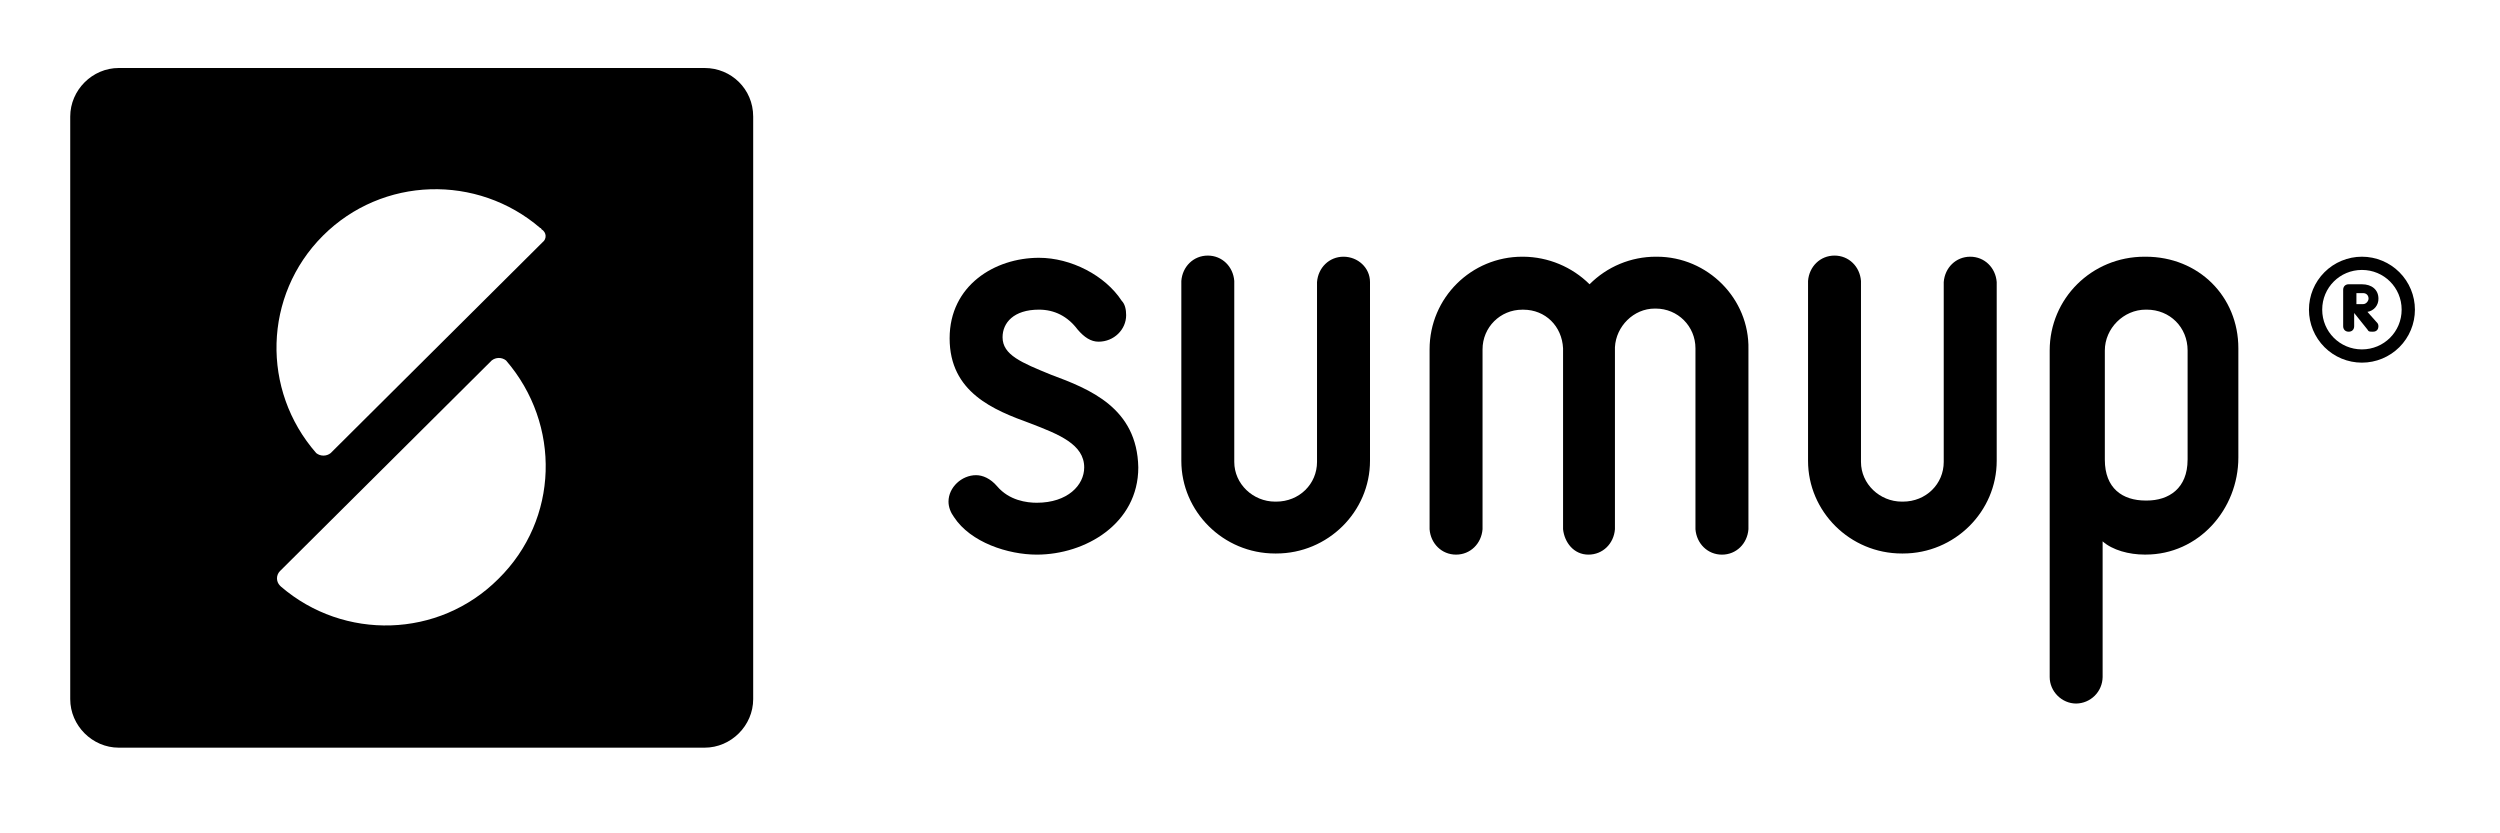 <svg width="120" height="40" viewBox="0 0 120 40" fill="none" xmlns="http://www.w3.org/2000/svg">
<rect x="0" y="0" width="120" height="40" fill="#808080" stroke="none"/>
<g clip-path="url(#clip0_2199_1254)">
<path d="M120 0H0V40H120V0Z" fill="white"/>
<path d="M33.823 3.264H5.701C4.431 3.264 3.371 4.324 3.371 5.596V33.558C3.371 34.828 4.431 35.888 5.701 35.888H33.822C35.094 35.888 36.153 34.828 36.153 33.558V5.596C36.153 4.271 35.095 3.264 33.823 3.264ZM23.921 27.788C21.061 30.648 16.505 30.753 13.487 28.158L13.434 28.105C13.345 28.013 13.295 27.889 13.295 27.761C13.295 27.633 13.345 27.509 13.434 27.417L23.602 17.302C23.7 17.224 23.821 17.182 23.946 17.182C24.071 17.182 24.192 17.224 24.29 17.302C26.939 20.374 26.833 24.927 23.921 27.788ZM26.038 11.633L15.87 21.75C15.772 21.828 15.65 21.869 15.525 21.869C15.401 21.869 15.28 21.828 15.181 21.75C12.533 18.731 12.639 14.176 15.498 11.316C18.36 8.457 22.914 8.351 25.932 10.945C25.932 10.945 25.985 10.945 25.985 10.998C26.249 11.158 26.249 11.474 26.038 11.633Z" fill="black"/>
<path fill-rule="evenodd" clip-rule="evenodd" d="M79.53 12.322H79.477C78.887 12.322 78.302 12.439 77.756 12.666C77.211 12.893 76.716 13.226 76.299 13.645C75.453 12.807 74.312 12.332 73.121 12.322H73.068C70.633 12.322 68.62 14.282 68.62 16.771V25.404C68.672 26.092 69.202 26.622 69.89 26.622C70.579 26.622 71.108 26.092 71.162 25.403V16.769C71.162 15.711 72.01 14.865 73.068 14.865H73.121C74.181 14.865 74.974 15.657 75.027 16.718V25.403C75.093 26.028 75.533 26.622 76.246 26.622C76.935 26.622 77.464 26.092 77.517 25.403V16.666C77.57 15.66 78.418 14.812 79.423 14.812H79.477C80.535 14.812 81.382 15.66 81.382 16.719V25.404C81.436 26.092 81.966 26.623 82.654 26.623C83.342 26.623 83.872 26.094 83.925 25.404V16.771C83.979 14.335 81.966 12.322 79.53 12.322ZM64.488 12.322C63.8 12.322 63.27 12.85 63.217 13.54V22.173C63.217 23.231 62.369 24.078 61.257 24.078H61.206C60.146 24.078 59.245 23.231 59.245 22.173V13.485C59.192 12.797 58.663 12.268 57.974 12.268C57.286 12.268 56.757 12.796 56.704 13.485V22.119C56.704 24.555 58.715 26.568 61.206 26.568H61.258C63.747 26.568 65.76 24.555 65.76 22.119V13.538C65.76 12.85 65.176 12.322 64.488 12.322ZM94.571 12.322C93.882 12.322 93.352 12.85 93.299 13.54V22.173C93.299 23.231 92.451 24.078 91.339 24.078H91.288C90.228 24.078 89.327 23.231 89.327 22.173V13.485C89.275 12.797 88.745 12.268 88.057 12.268C87.368 12.268 86.839 12.796 86.786 13.485V22.119C86.786 24.555 88.798 26.568 91.288 26.568H91.34C93.829 26.568 95.842 24.555 95.842 22.119V13.538C95.789 12.85 95.258 12.322 94.571 12.322Z" fill="black"/>
<path d="M102.992 12.322H102.939C100.396 12.322 98.385 14.334 98.385 16.823V32.5C98.385 33.188 98.966 33.77 99.656 33.77C99.991 33.766 100.311 33.63 100.549 33.393C100.786 33.156 100.921 32.835 100.926 32.5V25.985C101.403 26.409 102.197 26.62 102.939 26.62H102.992C105.533 26.62 107.441 24.45 107.441 21.96V16.718C107.441 14.229 105.533 12.322 102.992 12.322ZM105.004 22.067C105.004 23.444 104.104 24.026 103.043 24.026H102.992C101.88 24.026 101.032 23.442 101.032 22.066V16.823C101.032 15.764 101.933 14.863 102.992 14.863H103.045C104.157 14.863 105.005 15.711 105.005 16.823V22.066L105.004 22.067Z" fill="black"/>
<path fill-rule="evenodd" clip-rule="evenodd" d="M50.453 17.988C49.024 17.404 48.123 17.035 48.123 16.188C48.123 15.498 48.653 14.863 49.871 14.863C50.613 14.863 51.247 15.181 51.725 15.817C52.042 16.188 52.361 16.401 52.73 16.401C53.473 16.401 54.055 15.817 54.055 15.129C54.055 14.864 54.002 14.599 53.843 14.44C53.049 13.221 51.407 12.374 49.871 12.374C47.753 12.374 45.582 13.698 45.582 16.239C45.582 18.835 47.699 19.683 49.447 20.318C50.824 20.848 52.042 21.325 52.042 22.437C52.042 23.285 51.248 24.132 49.765 24.132C49.288 24.132 48.441 24.026 47.859 23.338C47.541 22.967 47.169 22.808 46.852 22.808C46.164 22.808 45.528 23.391 45.528 24.079C45.528 24.343 45.635 24.607 45.792 24.82C46.587 26.038 48.389 26.622 49.765 26.622C52.095 26.622 54.638 25.138 54.638 22.437C54.585 19.577 52.308 18.677 50.453 17.988Z" fill="black"/>
<path d="M113.372 12.322C113.038 12.322 112.707 12.388 112.399 12.516C112.09 12.643 111.81 12.831 111.574 13.067C111.097 13.544 110.829 14.191 110.83 14.865C110.83 15.54 111.098 16.186 111.575 16.663C112.052 17.14 112.699 17.407 113.373 17.407C114.047 17.407 114.694 17.139 115.171 16.663C115.648 16.186 115.916 15.539 115.916 14.864C115.916 14.19 115.648 13.543 115.171 13.066C114.694 12.59 114.046 12.322 113.372 12.322ZM113.372 16.771C112.314 16.771 111.466 15.922 111.466 14.863C111.466 13.804 112.314 12.957 113.372 12.957C114.431 12.957 115.279 13.805 115.279 14.863C115.279 15.922 114.43 16.771 113.372 16.771Z" fill="black"/>
<path d="M113.637 14.97C113.787 14.946 113.923 14.868 114.021 14.751C114.118 14.634 114.169 14.486 114.165 14.333C114.165 13.911 113.849 13.645 113.373 13.645H112.736C112.578 13.645 112.472 13.751 112.472 13.909V15.658C112.472 15.817 112.578 15.922 112.736 15.922C112.896 15.922 113 15.817 113 15.658V15.023L113.637 15.817C113.69 15.922 113.743 15.922 113.901 15.922C114.114 15.922 114.165 15.764 114.165 15.658C114.165 15.553 114.114 15.498 114.061 15.446L113.637 14.97ZM113.426 14.599H113.108V14.069H113.426C113.584 14.069 113.69 14.175 113.69 14.333C113.69 14.441 113.584 14.598 113.426 14.598V14.599Z" fill="black"/>
</g>
<defs>
<clipPath id="clip0_2199_1254">
<rect width="120" height="40" fill="white"/>
</clipPath>
</defs>
</svg>
